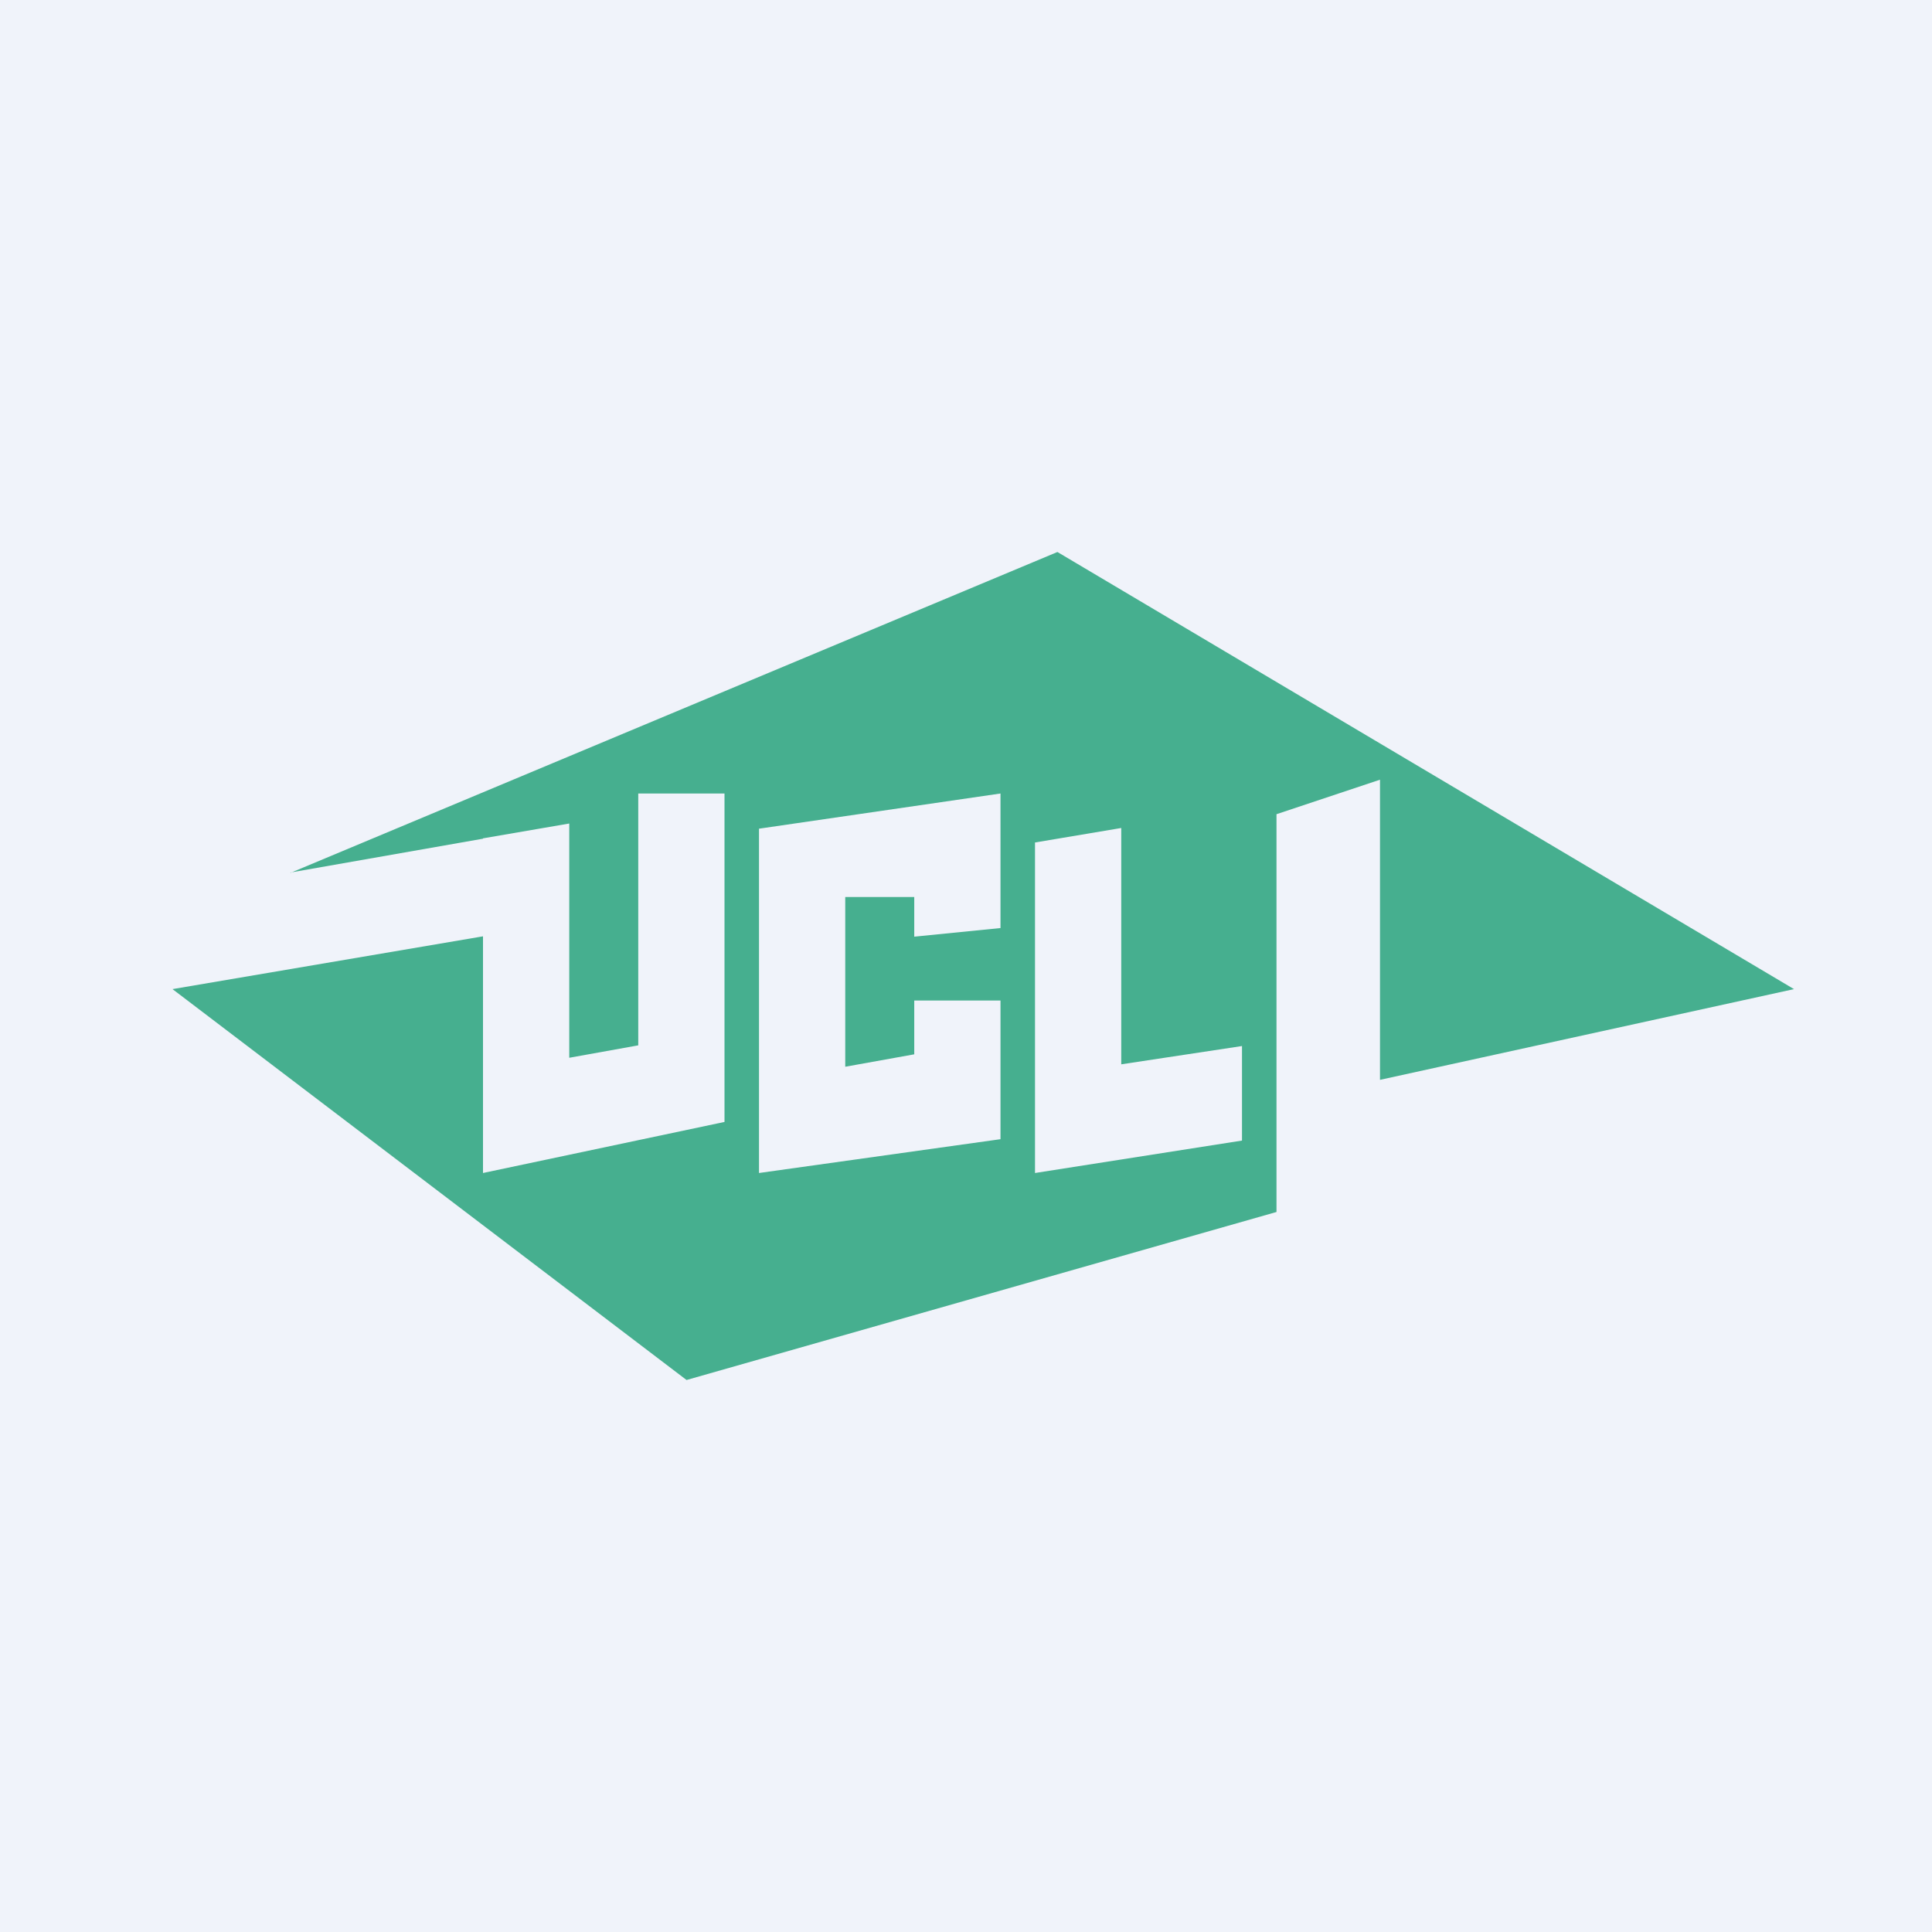 <!-- by TradingView --><svg width="56" height="56" viewBox="0 0 56 56" xmlns="http://www.w3.org/2000/svg"><path fill="#F0F3FA" d="M0 0h56v56H0z"/><path fill-rule="evenodd" d="M8.42 25.3 30.65 16 52 28.67 40 31.3v-8.7l-3 1v11.53L19.9 40 5 28.67l9-1.53V34l7-1.48V23h-2.5v7.3l-2 .36v-6.79l-2.5.43v.01l-5.58.98ZM22 24.01V34l7-.98V29h-2.5v1.56l-2 .36V26h2v1.15l2.5-.25V23l-7 1.02ZM30 34v-9.58l2.5-.42v6.85l3.5-.53v2.74L30 34Z" fill="#46AF8F"/></svg>